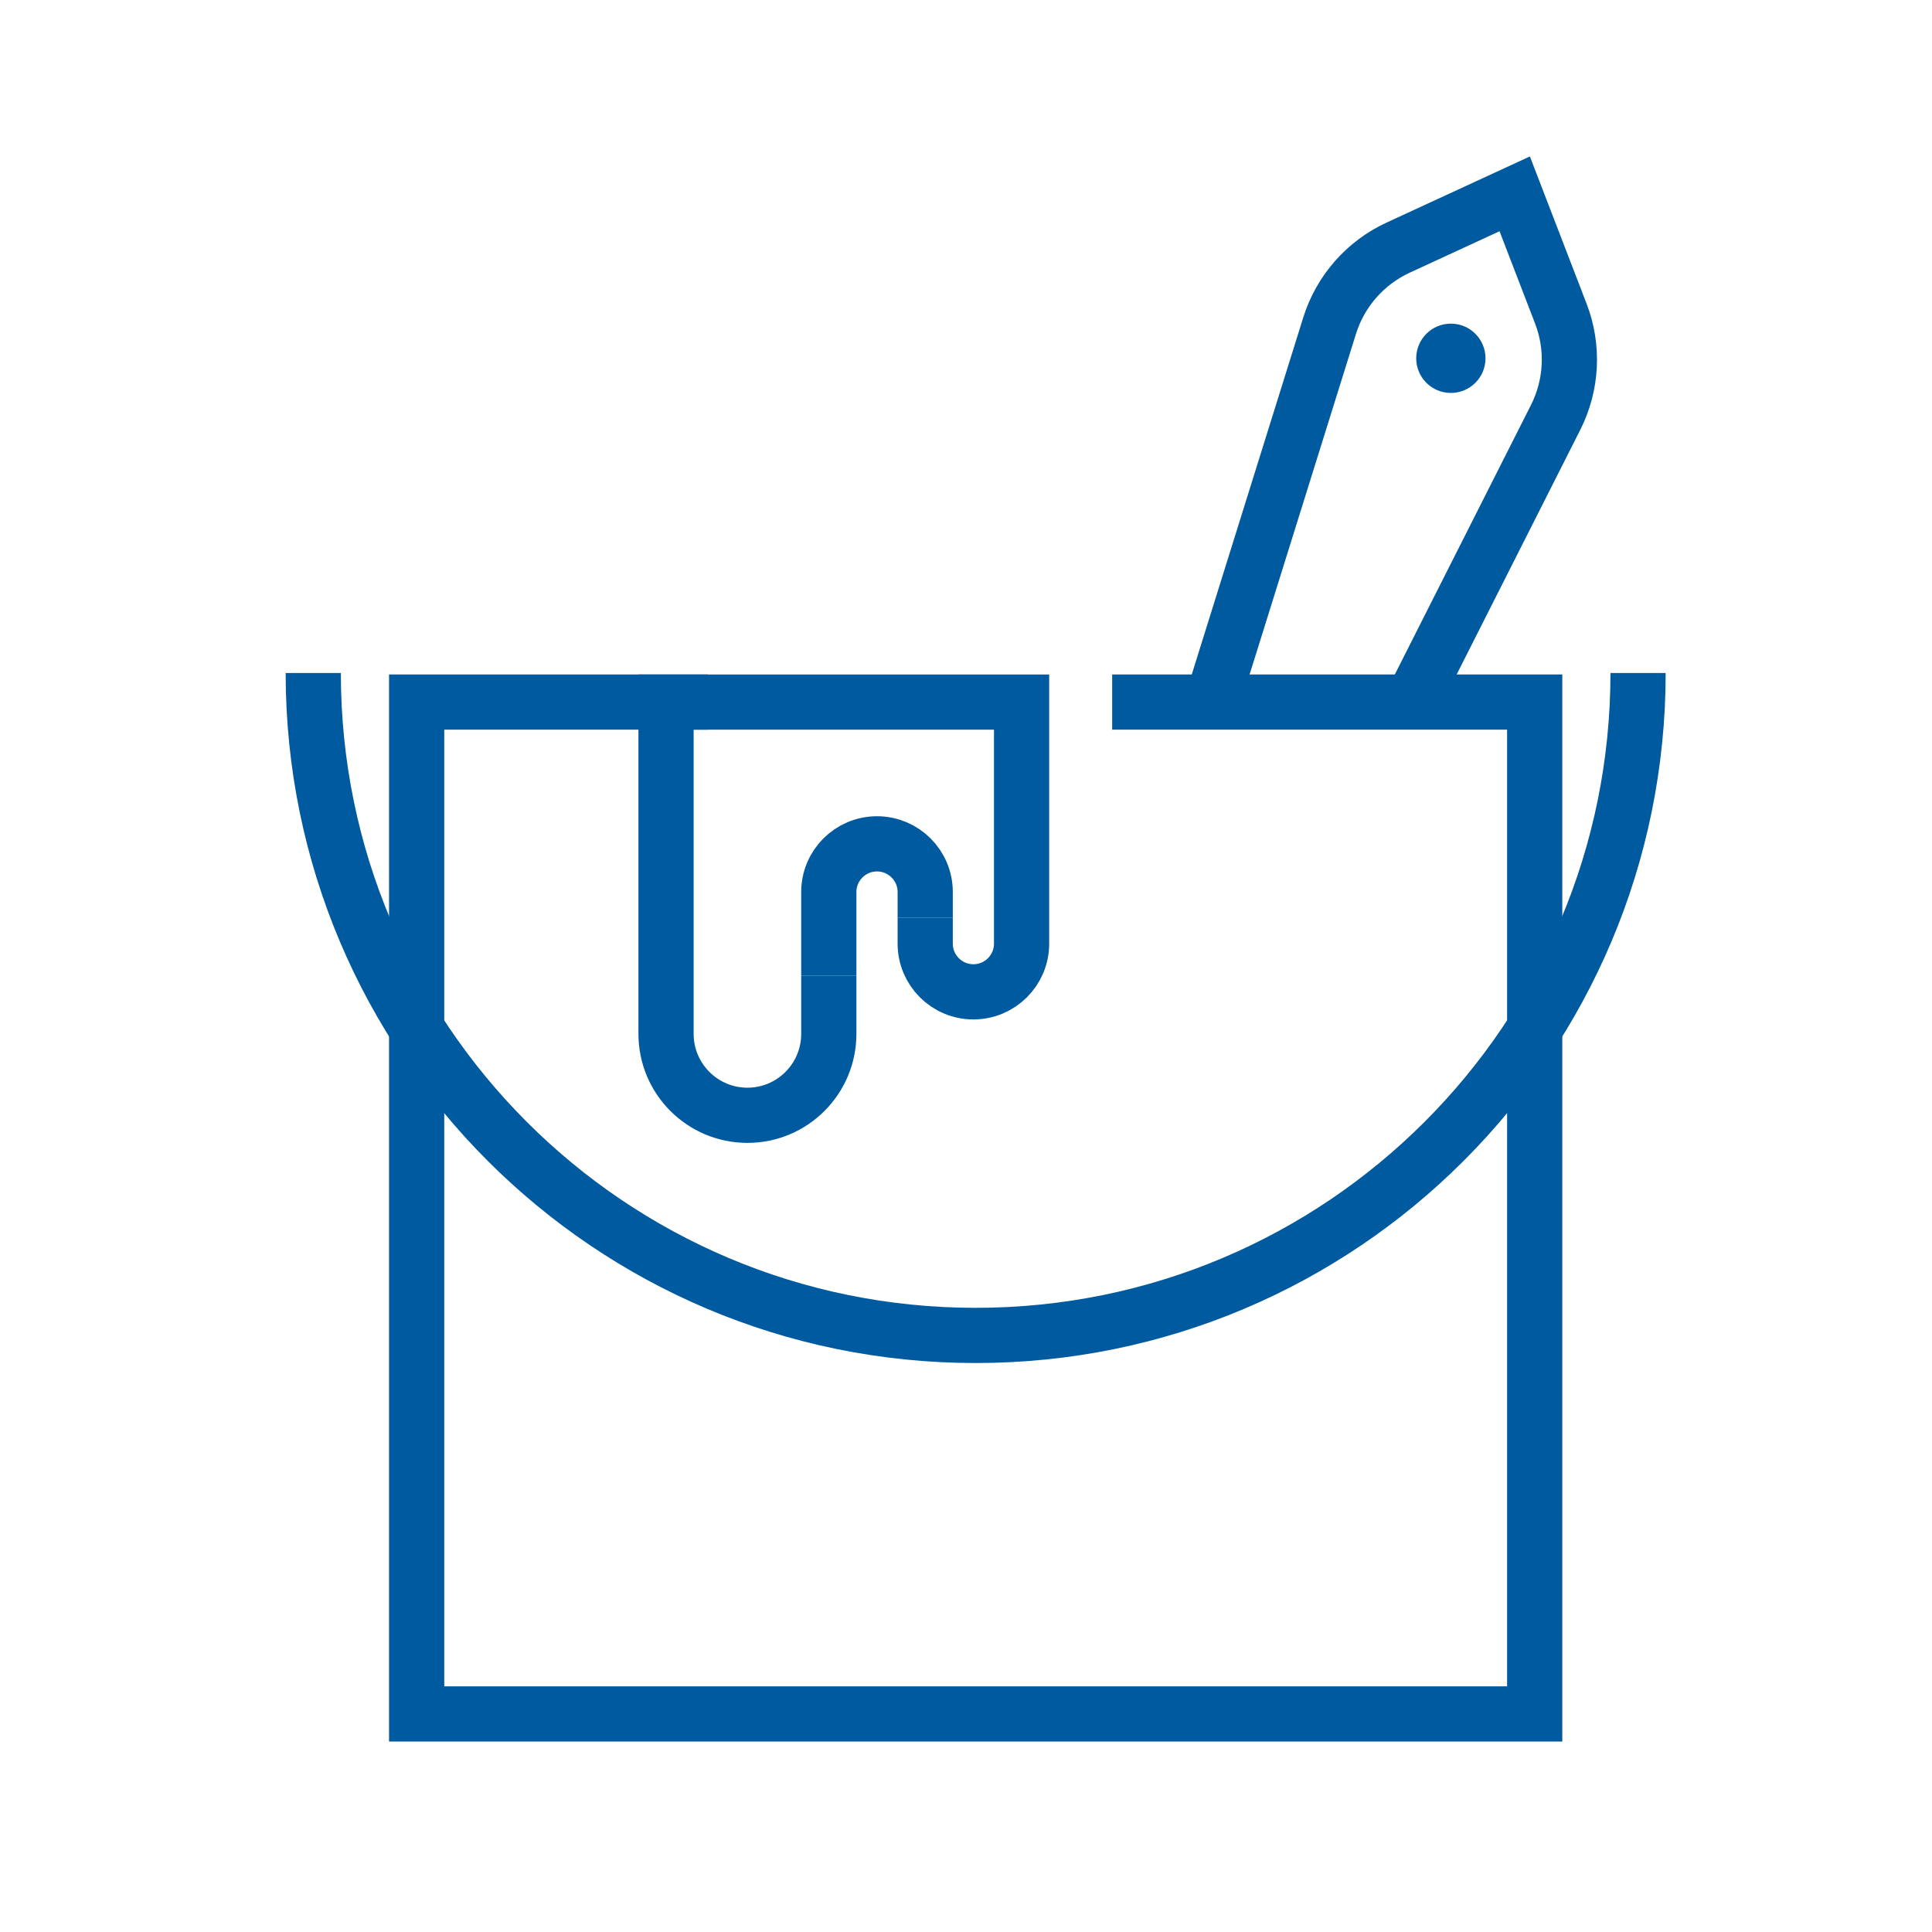 <?xml version="1.0" encoding="UTF-8"?>
<svg width="70px" height="70px" viewBox="0 0 70 70" version="1.1" xmlns="http://www.w3.org/2000/svg" xmlns:xlink="http://www.w3.org/1999/xlink">
    <!-- Generator: Sketch 64 (93537) - https://sketch.com -->
    <title>icon/visual</title>
    <desc>Created with Sketch.</desc>
    <g id="icon/visual" stroke="none" stroke-width="1" fill="none" fill-rule="evenodd">
        <rect id="Rectangle" x="0" y="0" width="70" height="70"></rect>
        <g id="lines" transform="translate(11, 7)">
            <path d="M42.823,5.982 C42.823,6.675 42.261,7.237 41.568,7.237 C40.874,7.237 40.312,6.675 40.312,5.982 C40.312,5.288 40.874,4.726 41.568,4.726 C42.261,4.726 42.823,5.288 42.823,5.982" id="Fill-1" fill="#005AA0"></path>
            <polyline id="Stroke-3" stroke="#005AA0" stroke-width="2" points="29.296 18.437 44.605 18.437 44.605 55.099 4.096 55.099 4.096 18.437 14.652 18.437"></polyline>
            <path d="M48.35,17.385 C48.35,30.64 37.605,41.385 24.35,41.385 C11.095,41.385 0.35,30.64 0.35,17.385" id="Stroke-5" stroke="#005AA0" stroke-width="2"></path>
            <path d="M40.152,18.437 L45.364,8.122 C45.955,6.952 46.024,5.586 45.552,4.363 L43.881,0.023 L39.658,1.972 C38.467,2.522 37.565,3.549 37.174,4.801 L33.052,17.999" id="Stroke-7" stroke="#005AA0" stroke-width="2"></path>
            <path d="M19.029,28.355 L19.029,25.32 C19.029,24.356 19.811,23.574 20.776,23.574 C21.74,23.574 22.522,24.356 22.522,25.32 L22.522,26.255" id="Stroke-11" stroke="#005AA0" stroke-width="2"></path>
            <path d="M19.029,28.355 L19.029,30.46 C19.029,32.088 17.709,33.409 16.081,33.409 C14.452,33.409 13.132,32.088 13.132,30.46 L13.132,23.574 L13.132,18.438 L16.081,18.438 L23.696,18.438 L26.014,18.438 L26.014,27.189 C26.014,28.154 25.232,28.936 24.268,28.936 C23.304,28.936 22.522,28.154 22.522,27.189 L22.522,26.255" id="Stroke-9" stroke="#005AA0" stroke-width="2"></path>
        </g>
    </g>
</svg>